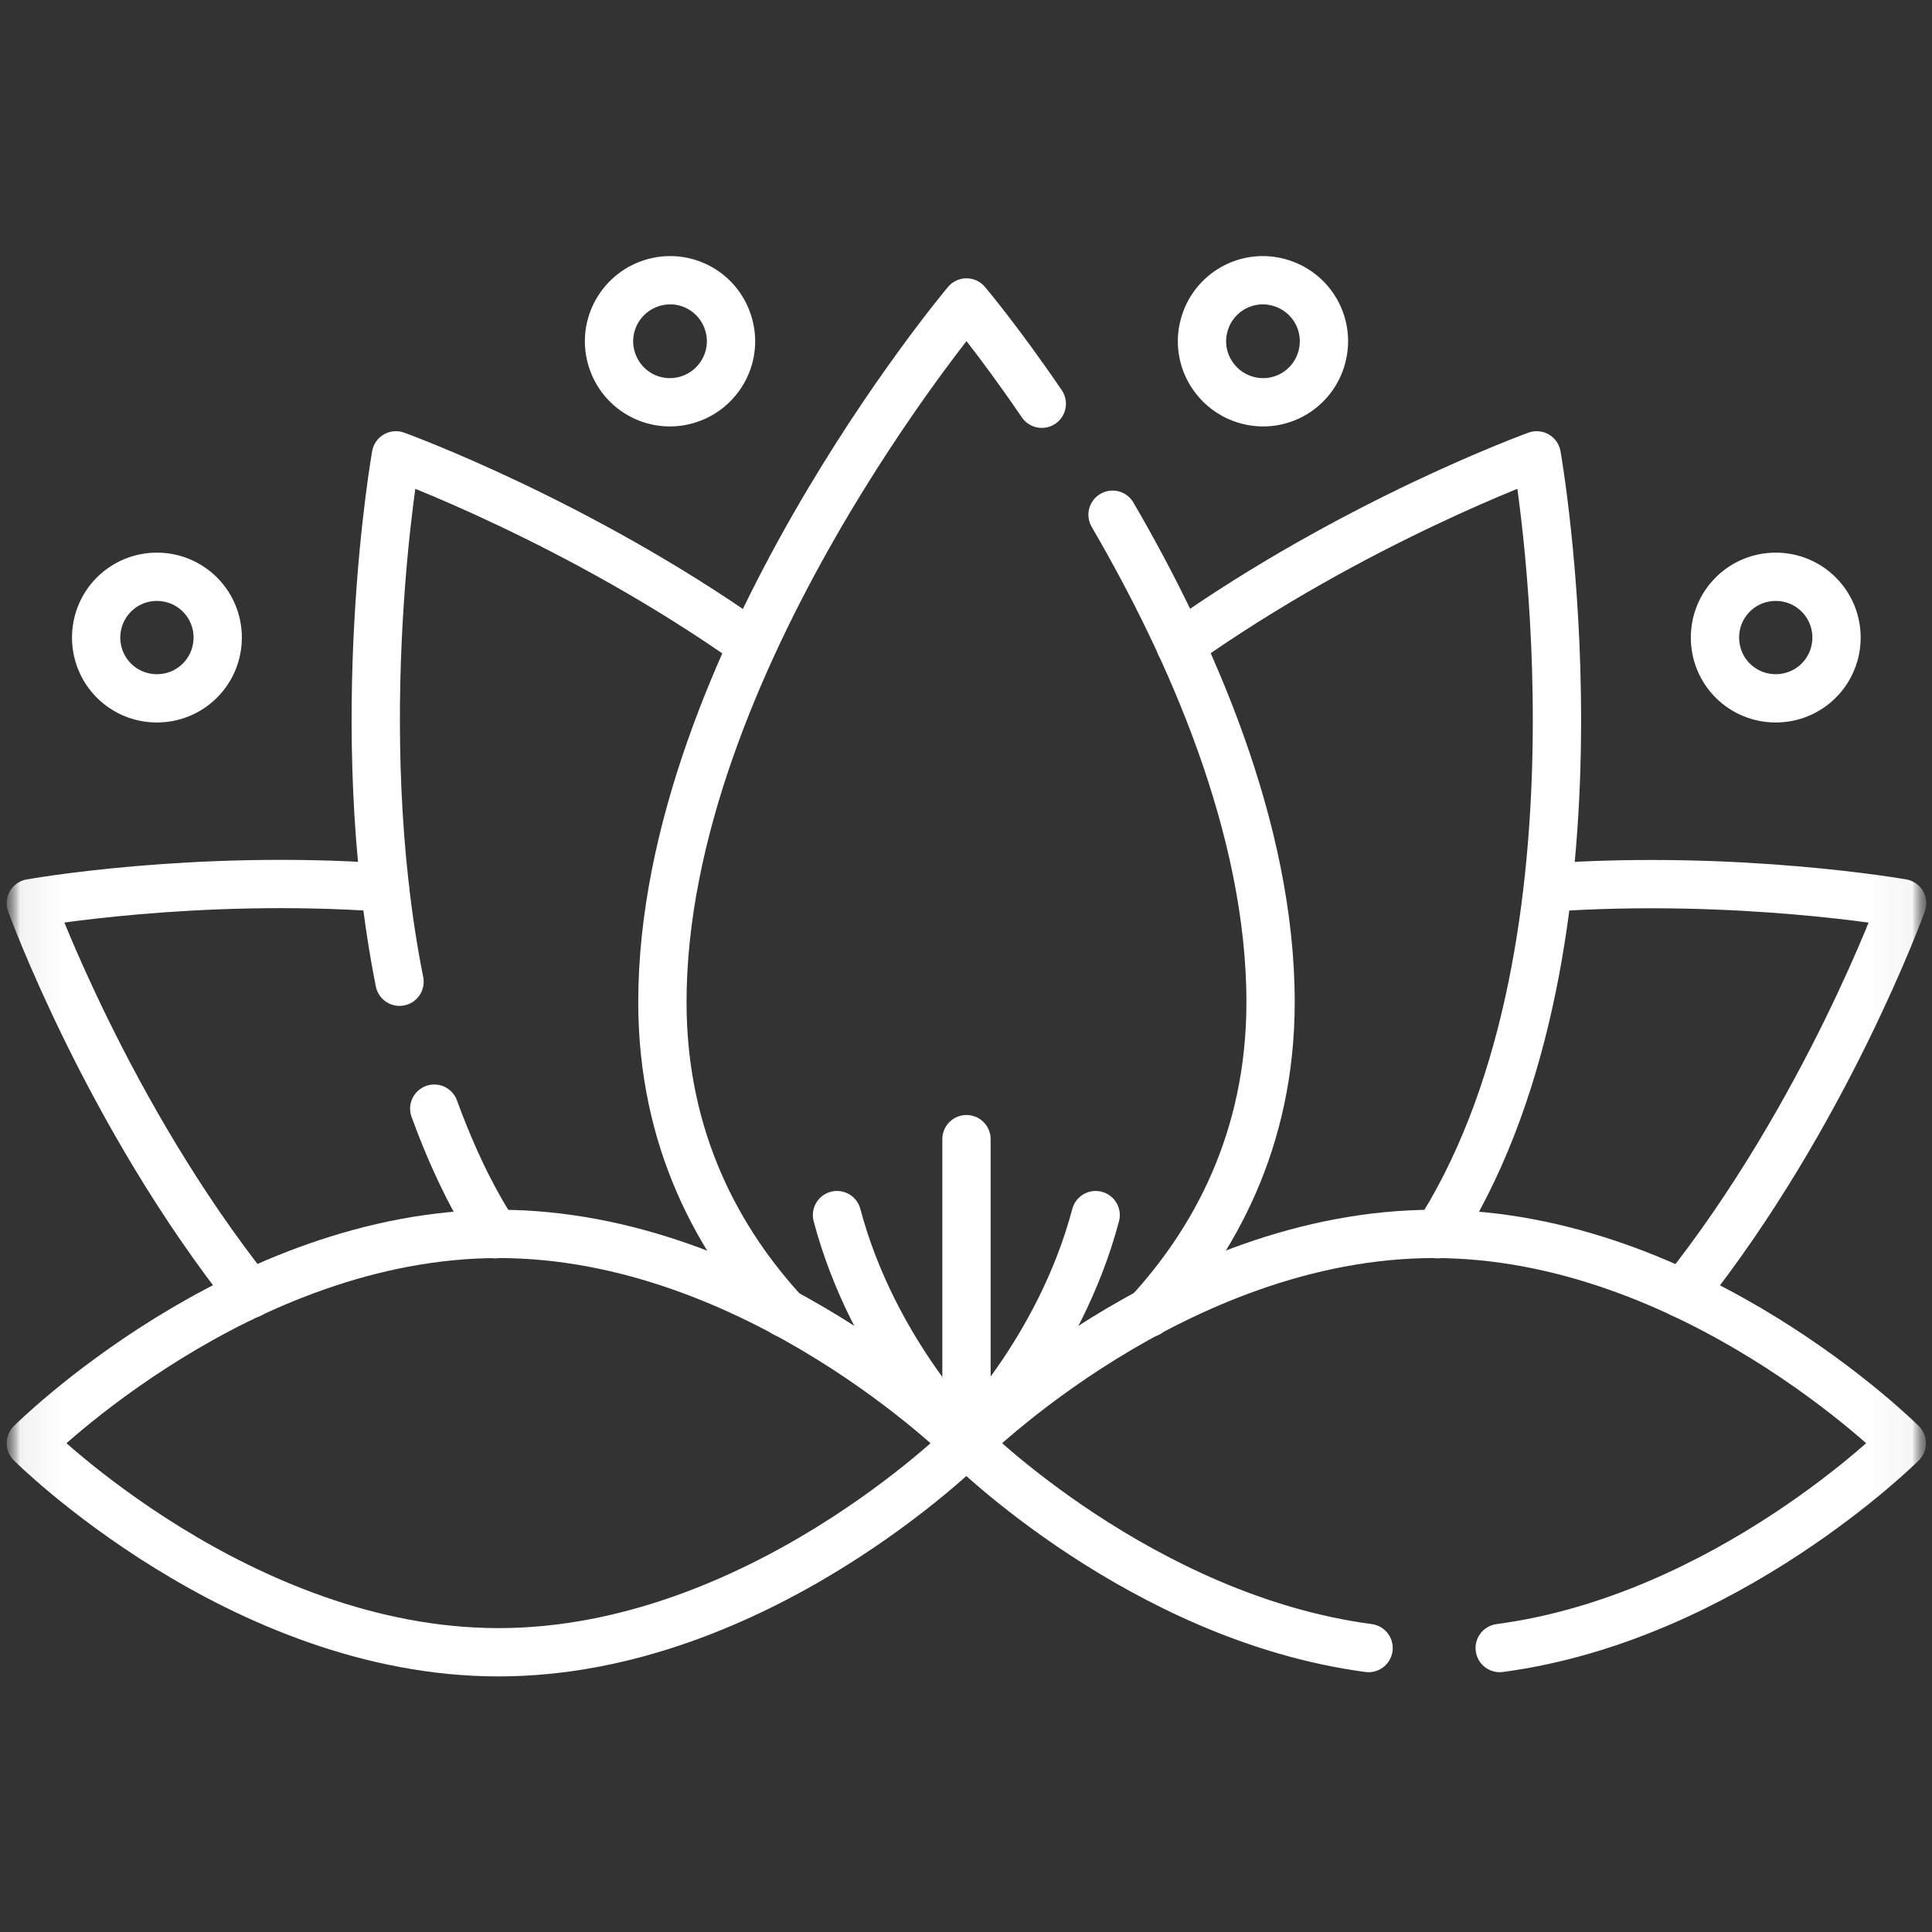<?xml version="1.0" encoding="UTF-8"?> <svg xmlns="http://www.w3.org/2000/svg" width="48" height="48" viewBox="0 0 48 48" fill="none"><rect x="0" y="0" width="48" height="48" fill="#333333" stroke="none"/><mask id="mask0_12_397" style="mask-type:luminance" maskUnits="userSpaceOnUse" x="0" y="0" width="48" height="48"><path d="M48 0H0V48H48V0Z" fill="white"></path></mask><g mask="url(#mask0_12_397)"><mask id="mask1_12_397" style="mask-type:luminance" maskUnits="userSpaceOnUse" x="0" y="0" width="48" height="48"><path d="M48 0H0V48H48V0Z" fill="white"></path></mask><g mask="url(#mask1_12_397)"><mask id="mask2_12_397" style="mask-type:luminance" maskUnits="userSpaceOnUse" x="0" y="0" width="48" height="48"><path d="M47.952 0.065H0.065V47.96H47.952V0.065Z" fill="white"></path></mask><g mask="url(#mask2_12_397)"><path d="M38.461 22.053C43.194 21.722 47.258 22.44 47.258 22.44C47.258 22.44 45.364 27.681 41.808 32.148" stroke="white" stroke-width="1.2" stroke-linecap="round" stroke-linejoin="round"></path></g><mask id="mask3_12_397" style="mask-type:luminance" maskUnits="userSpaceOnUse" x="0" y="0" width="48" height="48"><path d="M47.952 0.065H0.065V47.96H47.952V0.065Z" fill="white"></path></mask><g mask="url(#mask3_12_397)"><path d="M29.326 16.022C33.672 12.941 38.179 11.313 38.179 11.313C38.179 11.313 40.235 22.867 36.034 30.148C35.929 30.326 35.825 30.495 35.72 30.664" stroke="white" stroke-width="1.2" stroke-linecap="round" stroke-linejoin="round"></path></g><mask id="mask4_12_397" style="mask-type:luminance" maskUnits="userSpaceOnUse" x="0" y="0" width="48" height="48"><path d="M47.952 0.065H0.065V47.96H47.952V0.065Z" fill="white"></path></mask><g mask="url(#mask4_12_397)"><path d="M6.217 32.148C2.669 27.681 0.766 22.44 0.766 22.44C0.766 22.44 4.83 21.714 9.563 22.053" stroke="white" stroke-width="1.2" stroke-linecap="round" stroke-linejoin="round"></path></g><mask id="mask5_12_397" style="mask-type:luminance" maskUnits="userSpaceOnUse" x="0" y="0" width="48" height="48"><path d="M47.952 0.065H0.065V47.96H47.952V0.065Z" fill="white"></path></mask><g mask="url(#mask5_12_397)"><path d="M9.926 24.391C8.652 17.989 9.837 11.313 9.837 11.313C9.837 11.313 14.345 12.941 18.691 16.022" stroke="white" stroke-width="1.2" stroke-linecap="round" stroke-linejoin="round"></path></g><mask id="mask6_12_397" style="mask-type:luminance" maskUnits="userSpaceOnUse" x="0" y="0" width="48" height="48"><path d="M47.952 0.065H0.065V47.96H47.952V0.065Z" fill="white"></path></mask><g mask="url(#mask6_12_397)"><path d="M10.789 27.544C11.119 28.447 11.506 29.326 11.982 30.148C12.087 30.326 12.192 30.495 12.296 30.664" stroke="white" stroke-width="1.2" stroke-linecap="round" stroke-linejoin="round"></path></g><mask id="mask7_12_397" style="mask-type:luminance" maskUnits="userSpaceOnUse" x="0" y="0" width="48" height="48"><path d="M47.952 0.065H0.065V47.96H47.952V0.065Z" fill="white"></path></mask><g mask="url(#mask7_12_397)"><path d="M27.641 12.788C29.576 16.11 31.567 20.577 31.567 24.899C31.567 28.35 30.14 30.874 28.528 32.624" stroke="white" stroke-width="1.2" stroke-linecap="round" stroke-linejoin="round"></path></g><mask id="mask8_12_397" style="mask-type:luminance" maskUnits="userSpaceOnUse" x="0" y="0" width="48" height="48"><path d="M47.952 0.065H0.065V47.96H47.952V0.065Z" fill="white"></path></mask><g mask="url(#mask8_12_397)"><path d="M19.497 32.624C17.884 30.874 16.457 28.35 16.457 24.899C16.457 16.489 24.012 7.515 24.012 7.515C24.012 7.515 24.811 8.458 25.883 10.031" stroke="white" stroke-width="1.2" stroke-linecap="round" stroke-linejoin="round"></path></g><mask id="mask9_12_397" style="mask-type:luminance" maskUnits="userSpaceOnUse" x="0" y="0" width="48" height="48"><path d="M47.952 0.065H0.065V47.96H47.952V0.065Z" fill="white"></path></mask><g mask="url(#mask9_12_397)"><path d="M37.26 40.945C42.904 40.195 47.25 35.857 47.25 35.857C47.25 35.857 42.05 30.656 35.631 30.656C29.213 30.656 24.012 35.857 24.012 35.857C24.012 35.857 28.358 40.195 34.002 40.945" stroke="white" stroke-width="1.2" stroke-linecap="round" stroke-linejoin="round"></path></g><mask id="mask10_12_397" style="mask-type:luminance" maskUnits="userSpaceOnUse" x="0" y="0" width="48" height="48"><path d="M47.952 0.065H0.065V47.96H47.952V0.065Z" fill="white"></path></mask><g mask="url(#mask10_12_397)"><path d="M0.766 35.857C0.766 35.857 5.967 41.05 12.385 41.05C18.803 41.05 24.004 35.857 24.004 35.857C24.004 35.857 18.803 30.656 12.385 30.656C5.967 30.656 0.766 35.857 0.766 35.857Z" stroke="white" stroke-width="1.2" stroke-linecap="round" stroke-linejoin="round"></path></g><mask id="mask11_12_397" style="mask-type:luminance" maskUnits="userSpaceOnUse" x="0" y="0" width="48" height="48"><path d="M47.952 0.065H0.065V47.96H47.952V0.065Z" fill="white"></path></mask><g mask="url(#mask11_12_397)"><path d="M18.11 8.088C18.328 8.894 17.844 9.724 17.038 9.942C16.231 10.16 15.401 9.684 15.183 8.87C14.965 8.063 15.449 7.233 16.255 7.015C17.062 6.797 17.892 7.273 18.11 8.088Z" stroke="white" stroke-width="1.2" stroke-linecap="round" stroke-linejoin="round"></path></g><mask id="mask12_12_397" style="mask-type:luminance" maskUnits="userSpaceOnUse" x="0" y="0" width="48" height="48"><path d="M47.952 0.065H0.065V47.96H47.952V0.065Z" fill="white"></path></mask><g mask="url(#mask12_12_397)"><path d="M4.967 14.772C5.556 15.36 5.556 16.32 4.967 16.909C4.378 17.497 3.419 17.497 2.83 16.909C2.242 16.32 2.242 15.36 2.83 14.772C3.419 14.183 4.378 14.183 4.967 14.772Z" stroke="white" stroke-width="1.2" stroke-linecap="round" stroke-linejoin="round"></path></g><mask id="mask13_12_397" style="mask-type:luminance" maskUnits="userSpaceOnUse" x="0" y="0" width="48" height="48"><path d="M47.952 0.065H0.065V47.96H47.952V0.065Z" fill="white"></path></mask><g mask="url(#mask13_12_397)"><path d="M29.915 8.088C29.697 8.894 30.181 9.724 30.987 9.942C31.793 10.16 32.624 9.684 32.841 8.87C33.059 8.055 32.575 7.233 31.769 7.015C30.963 6.797 30.132 7.273 29.915 8.088Z" stroke="white" stroke-width="1.2" stroke-linecap="round" stroke-linejoin="round"></path></g><mask id="mask14_12_397" style="mask-type:luminance" maskUnits="userSpaceOnUse" x="0" y="0" width="48" height="48"><path d="M47.952 0.065H0.065V47.96H47.952V0.065Z" fill="white"></path></mask><g mask="url(#mask14_12_397)"><path d="M43.049 14.772C42.461 15.36 42.461 16.32 43.049 16.909C43.638 17.497 44.597 17.497 45.186 16.909C45.775 16.32 45.775 15.36 45.186 14.772C44.597 14.183 43.638 14.183 43.049 14.772Z" stroke="white" stroke-width="1.2" stroke-linecap="round" stroke-linejoin="round"></path></g><mask id="mask15_12_397" style="mask-type:luminance" maskUnits="userSpaceOnUse" x="0" y="0" width="48" height="48"><path d="M47.952 0.065H0.065V47.96H47.952V0.065Z" fill="white"></path></mask><g mask="url(#mask15_12_397)"><path d="M24.012 35.857C24.012 35.857 26.318 33.591 27.221 30.189" stroke="white" stroke-width="1.2" stroke-linecap="round" stroke-linejoin="round"></path></g><mask id="mask16_12_397" style="mask-type:luminance" maskUnits="userSpaceOnUse" x="0" y="0" width="48" height="48"><path d="M47.952 0.065H0.065V47.96H47.952V0.065Z" fill="white"></path></mask><g mask="url(#mask16_12_397)"><path d="M20.795 30.189C21.698 33.591 24.004 35.857 24.004 35.857" stroke="white" stroke-width="1.2" stroke-linecap="round" stroke-linejoin="round"></path></g><mask id="mask17_12_397" style="mask-type:luminance" maskUnits="userSpaceOnUse" x="0" y="0" width="48" height="48"><path d="M47.952 0.065H0.065V47.96H47.952V0.065Z" fill="white"></path></mask><g mask="url(#mask17_12_397)"><path d="M24.012 35.857V28.302" stroke="white" stroke-width="1.2" stroke-linecap="round" stroke-linejoin="round"></path></g></g></g></svg> 